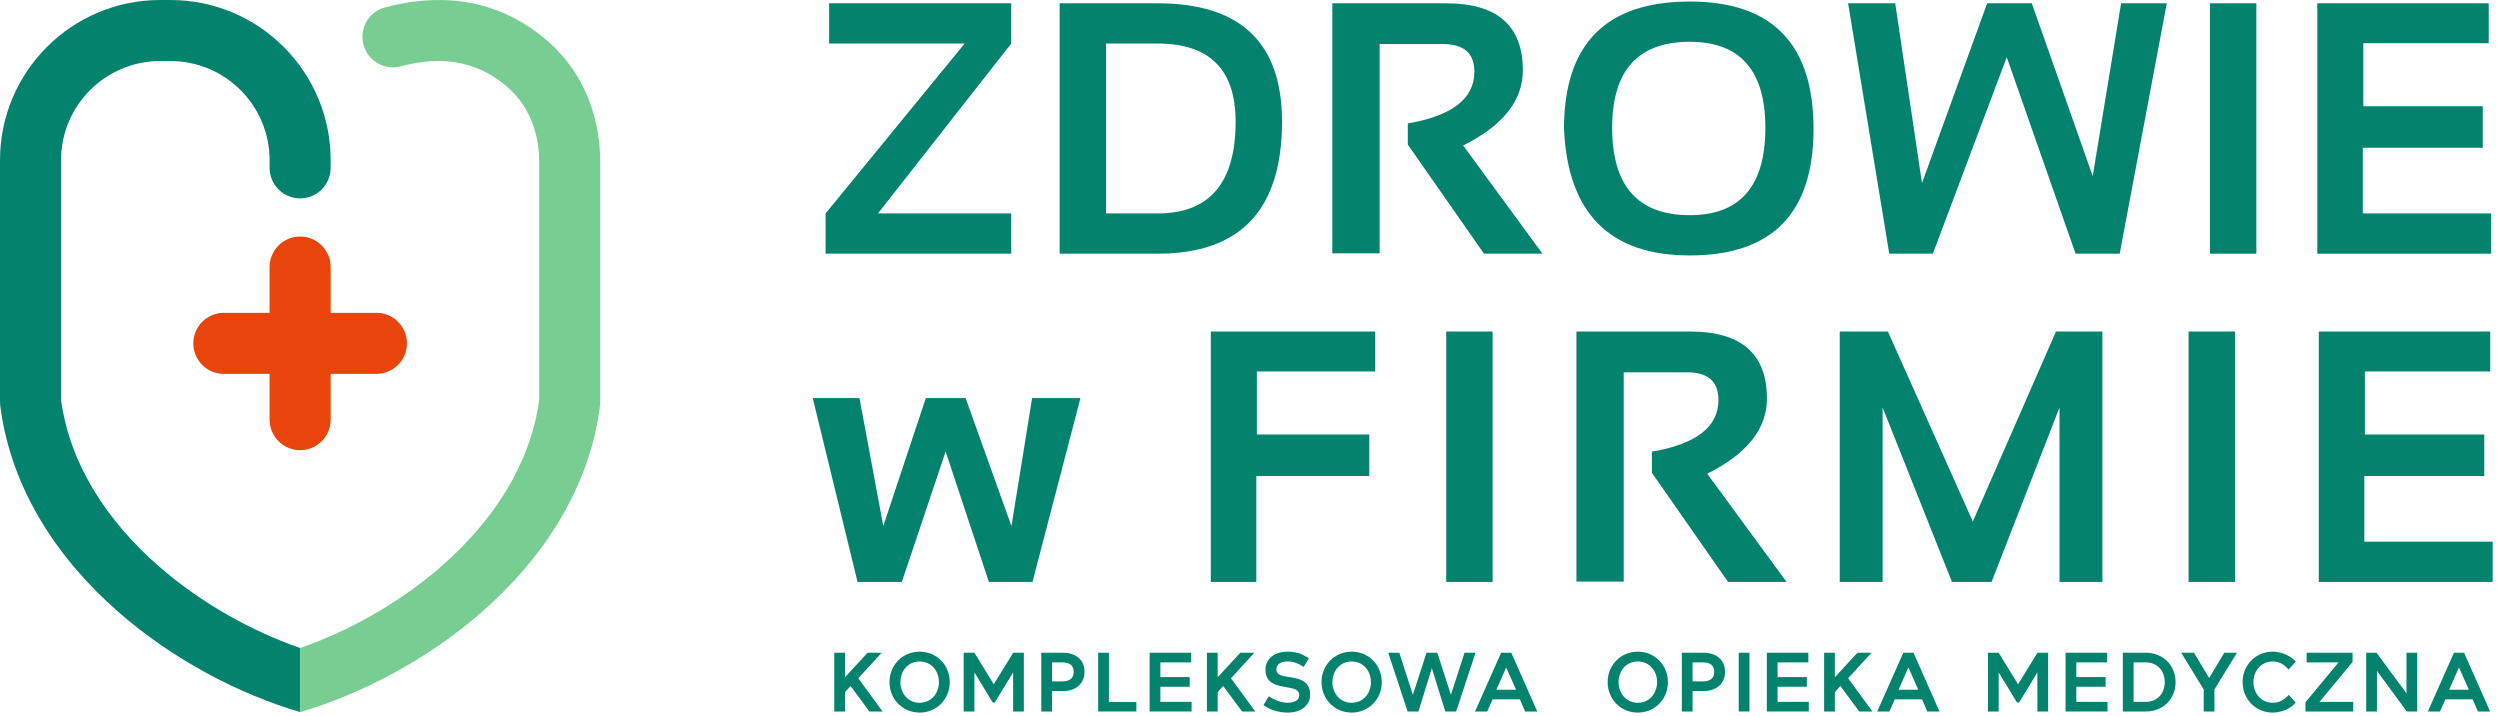 <svg xmlns="http://www.w3.org/2000/svg" width="283" height="81" viewBox="0 0 283 81" fill="none"><path d="M114.471 0.372V4.931L99.386 24.159H114.471V28.718H93.459V24.159L109.198 4.931H93.855V0.372H114.471Z" fill="#03836E"></path><path d="M131.051 24.159C136.931 24.159 139.871 20.696 139.871 13.772C139.871 7.878 136.931 4.931 131.051 4.931H125.203V24.159H131.051ZM119.95 28.718V0.372H131.051C140.433 0.372 145.124 4.839 145.124 13.772C145.124 23.736 140.433 28.718 131.051 28.718H119.95Z" fill="#03836E"></path><path d="M150.822 28.678V0.372H163.706C169.495 0.372 172.389 2.903 172.389 7.964C172.389 11.387 170.135 14.221 165.629 16.468L174.609 28.718H167.988L159.365 16.369V13.97C164.387 13.111 166.898 11.162 166.898 8.123C166.898 6.035 165.722 4.991 163.369 4.991H156.174V28.678H150.822Z" fill="#03836E"></path><path d="M182.496 14.466C182.496 21.06 185.423 24.357 191.277 24.357C196.986 24.357 199.841 21.06 199.841 14.466C199.841 7.977 196.986 4.733 191.277 4.733C185.423 4.733 182.496 7.977 182.496 14.466ZM177.045 14.585C177.045 4.977 181.789 0.174 191.277 0.174C200.62 0.174 205.292 4.977 205.292 14.585C205.292 24.139 200.62 28.916 191.277 28.916C182.212 28.916 177.468 24.139 177.045 14.585Z" fill="#03836E"></path><path d="M209.205 0.372H214.538L217.57 20.729L224.944 0.372H229.999L236.897 19.937L240.108 0.372H245.282L239.95 28.718H234.954L227.164 6.477L218.799 28.718H213.864L209.205 0.372Z" fill="#03836E"></path><path d="M255.42 0.372V28.718H250.167V0.372H255.42Z" fill="#03836E"></path><path d="M281.722 0.372V4.892H267.529V12.027H281.048V16.725H267.47V24.159H282V28.718H262.316V0.372H281.722Z" fill="#03836E"></path><path d="M92 45.062H97.293L99.988 59.552L104.805 45.062H109.305L114.498 59.552L116.837 45.062H122.308L116.877 65.875H111.941L107.045 51.108L102.089 65.875H97.075L92 45.062Z" fill="#03836E"></path><path d="M155.676 37.529V42.049H142.276V49.185H155.002V53.883H142.217V65.875H137.063V37.529H155.676Z" fill="#03836E"></path><path d="M168.965 37.529V65.875H163.712V37.529H168.965Z" fill="#03836E"></path><path d="M178.452 65.835V37.529H191.337C197.125 37.529 200.019 40.06 200.019 45.121C200.019 48.544 197.766 51.378 193.26 53.625L202.239 65.875H195.618L186.996 53.526V51.127C192.017 50.268 194.528 48.319 194.528 45.28C194.528 43.192 193.352 42.148 191 42.148H183.804V65.835H178.452Z" fill="#03836E"></path><path d="M208.258 65.875V37.529H213.709L223.323 59.036L232.738 37.529H237.991V65.875H233.135V46.132L225.444 65.875H220.964L213.114 46.132V65.875H208.258Z" fill="#03836E"></path><path d="M253 37.529V65.875H247.747V37.529H253Z" fill="#03836E"></path><path d="M281.893 37.529V42.049H267.701V49.185H281.219V53.883H267.641V61.316H282.171V65.875H262.487V37.529H281.893Z" fill="#03836E"></path><path fill-rule="evenodd" clip-rule="evenodd" d="M37.428 30.23C37.428 28.322 35.881 26.775 33.973 26.775C32.065 26.775 30.518 28.322 30.518 30.23V35.413H25.336C23.428 35.413 21.881 36.96 21.881 38.868C21.881 40.776 23.428 42.323 25.336 42.323H30.518V47.505C30.518 49.413 32.065 50.96 33.973 50.96C35.881 50.96 37.428 49.413 37.428 47.505V42.323H42.611C44.519 42.323 46.066 40.776 46.066 38.868C46.066 36.96 44.519 35.413 42.611 35.413H37.428V30.23Z" fill="#E8440B"></path><path fill-rule="evenodd" clip-rule="evenodd" d="M37.429 18.139C37.429 8.121 29.308 0 19.29 0H18.139C8.121 0 0 8.121 0 18.139V45.49L0.028 45.926C1.244 55.497 6.691 63.408 13.417 69.289C19.612 74.705 27.088 78.581 33.974 80.609V73.354C28.559 71.475 22.799 68.313 17.965 64.087C12.151 59.004 7.906 52.593 6.91 45.264V18.139C6.91 11.937 11.937 6.91 18.139 6.91H19.29C25.492 6.91 30.519 11.937 30.519 18.139V19.002C30.519 20.91 32.066 22.457 33.974 22.457C35.882 22.457 37.429 20.91 37.429 19.002V18.139Z" fill="#03836E"></path><path fill-rule="evenodd" clip-rule="evenodd" d="M45.365 7.51C48.425 6.703 52.939 6.165 57.127 9.582C60.711 12.506 61.038 16.502 61.038 18.421V21.018V45.264C60.043 52.593 55.798 59.004 49.983 64.087C45.15 68.313 39.389 71.475 33.975 73.354V80.609C40.861 78.581 48.337 74.705 54.531 69.289C61.258 63.408 66.704 55.497 67.921 45.926L67.948 45.49V33.105V18.421C67.948 15.871 67.546 9.164 61.495 4.228C54.742 -1.281 47.452 -0.187 43.602 0.829C41.757 1.316 40.656 3.206 41.143 5.051C41.63 6.896 43.52 7.997 45.365 7.51Z" fill="#78CD92"></path><path d="M95.654 80.542H94.438V73.891H95.654V76.665L98.21 73.891H99.806L97.155 76.779L99.91 80.542H98.418L96.281 77.654L95.654 78.357V80.542Z" fill="#03836E"></path><path d="M104.102 80.665C102.182 80.665 100.691 79.155 100.691 77.216C100.691 75.278 102.182 73.768 104.102 73.768C106.021 73.768 107.513 75.278 107.513 77.216C107.513 79.155 106.021 80.665 104.102 80.665ZM104.102 79.554C105.441 79.554 106.287 78.461 106.287 77.216C106.287 75.972 105.441 74.879 104.102 74.879C102.771 74.879 101.926 75.972 101.926 77.216C101.926 78.461 102.771 79.554 104.102 79.554Z" fill="#03836E"></path><path d="M110.304 80.542H109.087V73.891H110.304L112.489 77.454H112.498L114.693 73.891H115.9V80.542H114.684V76.133H114.674L112.612 79.525H112.375L110.313 76.133H110.304V80.542Z" fill="#03836E"></path><path d="M119.09 80.542H117.874V73.891H120.411C121.522 73.891 122.767 74.509 122.767 76.048C122.767 77.587 121.522 78.224 120.411 78.224H119.09V80.542ZM119.09 74.984V77.131H120.297C121.228 77.131 121.541 76.637 121.541 76.048C121.541 75.468 121.228 74.984 120.297 74.984H119.09Z" fill="#03836E"></path><path d="M128.636 80.542H124.313V73.891H125.529V79.468H128.636V80.542Z" fill="#03836E"></path><path d="M134.89 80.542H130.139V73.891H134.842V74.984H131.355V76.646H134.671V77.739H131.355V79.449H134.89V80.542Z" fill="#03836E"></path><path d="M137.841 80.542H136.624V73.891H137.841V76.665L140.396 73.891H141.993L139.342 76.779L142.097 80.542H140.605L138.468 77.654L137.841 78.357V80.542Z" fill="#03836E"></path><path d="M143.026 79.81L143.634 78.813C144.281 79.269 145.098 79.554 145.744 79.554C146.618 79.554 147.074 79.212 147.074 78.689C147.074 78.091 146.523 77.948 145.82 77.825C144.708 77.625 143.254 77.483 143.254 75.829C143.254 74.528 144.328 73.768 145.725 73.768C146.618 73.768 147.283 73.939 148.167 74.518L147.577 75.497C146.922 75.06 146.361 74.879 145.772 74.879C145.012 74.879 144.49 75.155 144.49 75.791C144.49 76.399 145.079 76.504 145.82 76.627C146.922 76.798 148.309 76.979 148.309 78.632C148.309 79.839 147.292 80.665 145.791 80.665C144.784 80.665 143.777 80.38 143.026 79.81Z" fill="#03836E"></path><path d="M153.006 80.665C151.087 80.665 149.595 79.155 149.595 77.216C149.595 75.278 151.087 73.768 153.006 73.768C154.925 73.768 156.417 75.278 156.417 77.216C156.417 79.155 154.925 80.665 153.006 80.665ZM153.006 79.554C154.346 79.554 155.191 78.461 155.191 77.216C155.191 75.972 154.346 74.879 153.006 74.879C151.676 74.879 150.83 75.972 150.83 77.216C150.83 78.461 151.676 79.554 153.006 79.554Z" fill="#03836E"></path><path d="M160.568 80.542H159.343L157.148 73.891H158.402L159.932 78.642H159.941L161.48 73.891H162.706L164.236 78.642H164.245L165.784 73.891H167.029L164.834 80.542H163.609L162.088 75.658H162.079L160.568 80.542Z" fill="#03836E"></path><path d="M168.351 80.542H166.973L169.928 73.891H171.078L174.023 80.542H172.645L172.047 79.164H168.959L168.351 80.542ZM170.489 75.573L169.386 78.081H171.619L170.508 75.573H170.489Z" fill="#03836E"></path><path d="M185.398 80.665C183.478 80.665 181.987 79.155 181.987 77.216C181.987 75.278 183.478 73.768 185.398 73.768C187.317 73.768 188.809 75.278 188.809 77.216C188.809 79.155 187.317 80.665 185.398 80.665ZM185.398 79.554C186.737 79.554 187.583 78.461 187.583 77.216C187.583 75.972 186.737 74.879 185.398 74.879C184.068 74.879 183.222 75.972 183.222 77.216C183.222 78.461 184.068 79.554 185.398 79.554Z" fill="#03836E"></path><path d="M191.6 80.542H190.384V73.891H192.92C194.032 73.891 195.277 74.509 195.277 76.048C195.277 77.587 194.032 78.224 192.92 78.224H191.6V80.542ZM191.6 74.984V77.131H192.806C193.737 77.131 194.051 76.637 194.051 76.048C194.051 75.468 193.737 74.984 192.806 74.984H191.6Z" fill="#03836E"></path><path d="M198.039 80.542H196.822V73.891H198.039V80.542Z" fill="#03836E"></path><path d="M204.755 80.542H200.005V73.891H204.708V74.984H201.221V76.646H204.537V77.739H201.221V79.449H204.755V80.542Z" fill="#03836E"></path><path d="M207.706 80.542H206.49V73.891H207.706V76.665L210.262 73.891H211.858L209.207 76.779L211.962 80.542H210.471L208.333 77.654L207.706 78.357V80.542Z" fill="#03836E"></path><path d="M213.88 80.542H212.502L215.457 73.891H216.607L219.552 80.542H218.174L217.576 79.164H214.488L213.88 80.542ZM216.018 75.573L214.915 78.081H217.148L216.037 75.573H216.018Z" fill="#03836E"></path><path d="M226.252 80.542H225.036V73.891H226.252L228.437 77.454H228.447L230.641 73.891H231.848V80.542H230.632V76.133H230.622L228.561 79.525H228.323L226.261 76.133H226.252V80.542Z" fill="#03836E"></path><path d="M238.573 80.542H233.822V73.891H238.525V74.984H235.038V76.646H238.354V77.739H235.038V79.449H238.573V80.542Z" fill="#03836E"></path><path d="M242.911 80.542H240.307V73.891H242.911C244.83 73.891 246.274 75.278 246.274 77.216C246.274 79.155 244.83 80.542 242.911 80.542ZM241.523 74.984V79.449H242.911C244.241 79.449 245.048 78.461 245.048 77.216C245.048 75.972 244.241 74.984 242.911 74.984H241.523Z" fill="#03836E"></path><path d="M250.676 80.542H249.459V78.043L246.913 73.891H248.357L250.077 76.751L251.787 73.891H253.222L250.676 78.043V80.542Z" fill="#03836E"></path><path d="M259.088 78.661L259.877 79.535C259.259 80.247 258.204 80.665 257.273 80.665C255.354 80.665 253.862 79.155 253.862 77.216C253.862 75.278 255.354 73.768 257.273 73.768C258.214 73.768 259.202 74.167 259.886 74.889L259.069 75.791C258.537 75.174 257.976 74.879 257.273 74.879C255.943 74.879 255.088 75.972 255.088 77.216C255.088 78.461 255.943 79.554 257.273 79.554C257.976 79.554 258.556 79.259 259.088 78.661Z" fill="#03836E"></path><path d="M266.385 80.542H260.979V79.497L264.723 74.984H261.112V73.891H266.309V74.936L262.566 79.449H266.385V80.542Z" fill="#03836E"></path><path d="M269.07 80.542H267.854V73.891H269.022L272.405 78.471H272.414V73.891H273.63V80.542H272.452L269.079 75.953H269.07V80.542Z" fill="#03836E"></path><path d="M276.209 80.542H274.831L277.786 73.891H278.935L281.881 80.542H280.503L279.905 79.164H276.817L276.209 80.542ZM278.346 75.573L277.244 78.081H279.477L278.365 75.573H278.346Z" fill="#03836E"></path></svg>
